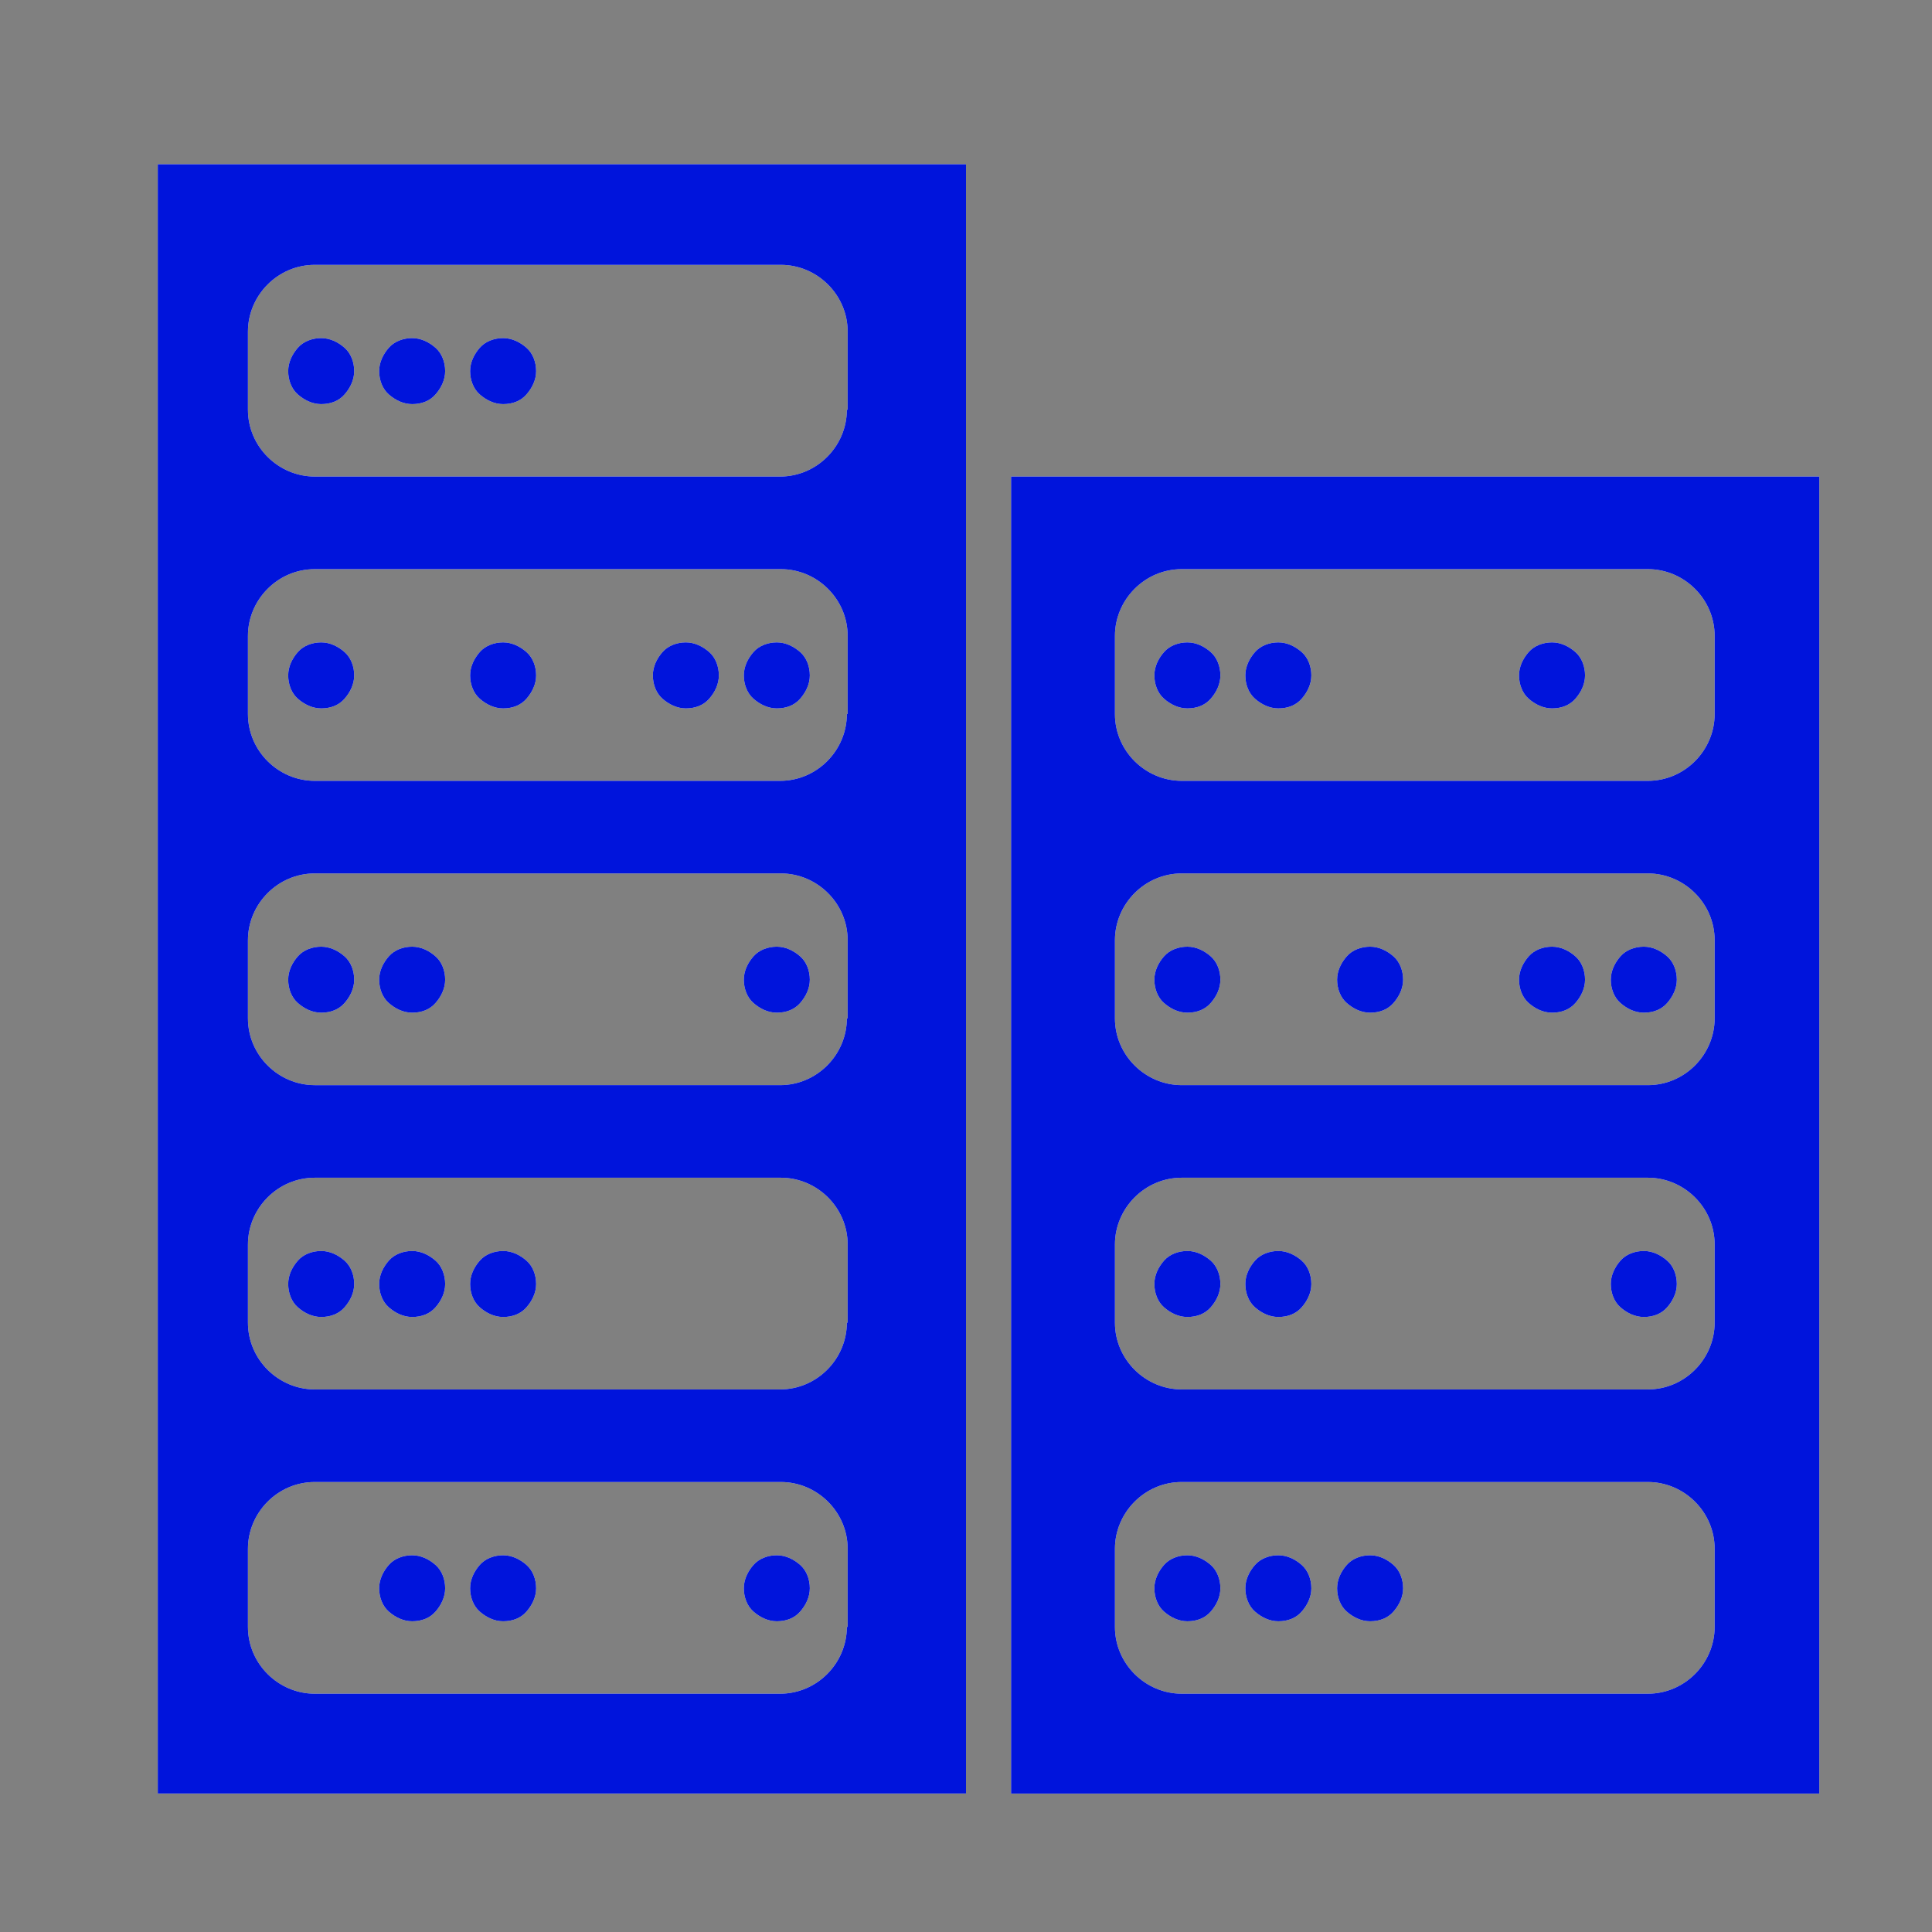 <?xml version="1.0" encoding="UTF-8"?>
<svg xmlns="http://www.w3.org/2000/svg" viewBox="0 0 24 24">
  <rect x="0" y="0" width="24" height="24" fill="#808080" stroke="none"/>
  <defs>
    <style>
      .cls-1 {
        fill: #0014dc;
      }

      .cls-1, .cls-2 {
        stroke-width: 0px;
      }

      .cls-2 {
        fill: #fff;
      }
    </style>
  </defs>
  <g id="final_Outlines_-_White" data-name="final Outlines - White">
    <g>
      <path class="cls-2" d="M1.96,2.04v20.24h10.04V2.04H1.96ZM10.52,20.21c0,.45-.37.83-.83.83H3.91c-.45,0-.83-.37-.83-.83v-.97c0-.45.37-.83.83-.83h5.79c.45,0,.83.37.83.83v.97ZM10.52,16.43c0,.45-.37.83-.83.83H3.91c-.45,0-.83-.37-.83-.83v-.97c0-.45.37-.83.83-.83h5.79c.45,0,.83.37.83.83v.97ZM10.52,12.65c0,.45-.37.83-.83.83H3.91c-.45,0-.83-.37-.83-.83v-.97c0-.45.37-.83.83-.83h5.79c.45,0,.83.37.83.83v.97ZM10.52,8.87c0,.45-.37.83-.83.83H3.91c-.45,0-.83-.37-.83-.83v-.97c0-.45.37-.83.83-.83h5.79c.45,0,.83.37.83.83v.97ZM10.52,5.09c0,.45-.37.83-.83.83H3.91c-.45,0-.83-.37-.83-.83v-.97c0-.45.37-.83.83-.83h5.79c.45,0,.83.37.83.83v.97Z"/>
      <path class="cls-2" d="M12.56,5.92v16.36h10.04V5.92h-10.04ZM21.3,20.21c0,.45-.37.83-.83.83h-5.79c-.45,0-.83-.37-.83-.83v-.97c0-.45.37-.83.83-.83h5.79c.45,0,.83.37.83.83v.97ZM21.3,16.43c0,.45-.37.83-.83.83h-5.79c-.45,0-.83-.37-.83-.83v-.97c0-.45.37-.83.83-.83h5.79c.45,0,.83.37.83.83v.97ZM21.3,12.65c0,.45-.37.83-.83.83h-5.79c-.45,0-.83-.37-.83-.83v-.97c0-.45.37-.83.83-.83h5.79c.45,0,.83.37.83.83v.97ZM21.3,8.87c0,.45-.37.83-.83.83h-5.79c-.45,0-.83-.37-.83-.83v-.97c0-.45.37-.83.83-.83h5.79c.45,0,.83.37.83.83v.97Z"/>
      <g>
        <path class="cls-2" d="M3.99,5.02c.12,0,.22-.04.29-.12s.12-.18.12-.29-.04-.22-.12-.29-.18-.12-.29-.12-.22.04-.29.12-.12.18-.12.29.04.22.12.29.18.12.29.12Z"/>
        <path class="cls-2" d="M6.25,5.02c.12,0,.22-.04.29-.12s.12-.18.12-.29-.04-.22-.12-.29-.18-.12-.29-.12-.22.04-.29.12-.12.18-.12.29.04.22.12.29.18.12.29.12Z"/>
        <path class="cls-2" d="M5.12,5.02c.12,0,.22-.04.29-.12s.12-.18.12-.29-.04-.22-.12-.29-.18-.12-.29-.12-.22.04-.29.12-.12.18-.12.29.04.22.12.29.18.12.29.12Z"/>
      </g>
      <g>
        <path class="cls-2" d="M3.99,8.8c.12,0,.22-.04.29-.12s.12-.18.12-.29-.04-.22-.12-.29-.18-.12-.29-.12-.22.04-.29.12-.12.18-.12.29.04.22.12.29.18.12.29.12Z"/>
        <path class="cls-2" d="M9.65,8.8c.12,0,.22-.04.29-.12s.12-.18.12-.29-.04-.22-.12-.29-.18-.12-.29-.12-.22.04-.29.12-.12.18-.12.29.04.22.12.29.18.12.29.12Z"/>
        <path class="cls-2" d="M8.52,8.8c.12,0,.22-.04.29-.12s.12-.18.12-.29-.04-.22-.12-.29-.18-.12-.29-.12-.22.04-.29.12-.12.18-.12.29.04.22.12.29.18.12.29.12Z"/>
        <path class="cls-2" d="M6.25,8.8c.12,0,.22-.04.29-.12s.12-.18.12-.29-.04-.22-.12-.29-.18-.12-.29-.12-.22.04-.29.12-.12.18-.12.29.04.22.12.29.18.12.29.12Z"/>
      </g>
      <g>
        <path class="cls-2" d="M14.75,8.8c.12,0,.22-.04.29-.12s.12-.18.12-.29-.04-.22-.12-.29-.18-.12-.29-.12-.22.04-.29.12-.12.18-.12.29.04.22.12.29.18.12.29.12Z"/>
        <path class="cls-2" d="M19.28,8.8c.12,0,.22-.04.29-.12s.12-.18.12-.29-.04-.22-.12-.29-.18-.12-.29-.12-.22.04-.29.12-.12.18-.12.29.04.22.12.29.18.12.29.12Z"/>
        <path class="cls-2" d="M15.88,8.8c.12,0,.22-.04.29-.12s.12-.18.12-.29-.04-.22-.12-.29-.18-.12-.29-.12-.22.04-.29.12-.12.18-.12.29.04.22.12.29.18.12.29.12Z"/>
      </g>
      <g>
        <path class="cls-2" d="M3.99,12.58c.12,0,.22-.04.29-.12s.12-.18.12-.29-.04-.22-.12-.29-.18-.12-.29-.12-.22.04-.29.12-.12.18-.12.29.04.22.12.29.18.12.29.12Z"/>
        <path class="cls-2" d="M9.65,12.58c.12,0,.22-.04.29-.12s.12-.18.12-.29-.04-.22-.12-.29-.18-.12-.29-.12-.22.04-.29.12-.12.18-.12.29.04.22.12.29.18.12.29.12Z"/>
        <path class="cls-2" d="M5.12,12.58c.12,0,.22-.04.29-.12s.12-.18.12-.29-.04-.22-.12-.29-.18-.12-.29-.12-.22.04-.29.12-.12.18-.12.29.04.22.12.29.18.12.29.12Z"/>
      </g>
      <g>
        <path class="cls-2" d="M14.75,12.58c.12,0,.22-.04.29-.12s.12-.18.12-.29-.04-.22-.12-.29-.18-.12-.29-.12-.22.04-.29.12-.12.18-.12.29.04.22.12.29.18.12.29.12Z"/>
        <path class="cls-2" d="M20.42,12.58c.12,0,.22-.04.29-.12s.12-.18.12-.29-.04-.22-.12-.29-.18-.12-.29-.12-.22.04-.29.12-.12.18-.12.29.04.22.12.29.18.12.29.12Z"/>
        <path class="cls-2" d="M19.28,12.58c.12,0,.22-.04.29-.12s.12-.18.12-.29-.04-.22-.12-.29-.18-.12-.29-.12-.22.04-.29.12-.12.18-.12.29.04.22.12.29.18.12.29.12Z"/>
        <path class="cls-2" d="M17.02,12.58c.12,0,.22-.04.29-.12s.12-.18.12-.29-.04-.22-.12-.29-.18-.12-.29-.12-.22.04-.29.12-.12.18-.12.29.04.22.12.29.18.12.29.12Z"/>
      </g>
      <g>
        <path class="cls-2" d="M3.99,16.36c.12,0,.22-.04.29-.12s.12-.18.12-.29-.04-.22-.12-.29-.18-.12-.29-.12-.22.04-.29.12-.12.18-.12.29.04.22.12.29.18.12.29.12Z"/>
        <path class="cls-2" d="M6.25,16.36c.12,0,.22-.04.29-.12s.12-.18.12-.29-.04-.22-.12-.29-.18-.12-.29-.12-.22.04-.29.12-.12.18-.12.29.04.22.12.29.18.12.29.12Z"/>
        <path class="cls-2" d="M5.12,16.36c.12,0,.22-.04.29-.12s.12-.18.12-.29-.04-.22-.12-.29-.18-.12-.29-.12-.22.04-.29.12-.12.18-.12.29.04.22.12.29.18.12.29.12Z"/>
      </g>
      <g>
        <path class="cls-2" d="M14.75,16.36c.12,0,.22-.04.29-.12s.12-.18.12-.29-.04-.22-.12-.29-.18-.12-.29-.12-.22.04-.29.12-.12.18-.12.29.04.22.12.29.18.12.29.12Z"/>
        <path class="cls-2" d="M20.42,16.36c.12,0,.22-.04.29-.12s.12-.18.12-.29-.04-.22-.12-.29-.18-.12-.29-.12-.22.04-.29.12-.12.18-.12.29.04.22.12.29.18.12.29.12Z"/>
        <path class="cls-2" d="M15.88,16.36c.12,0,.22-.04.29-.12s.12-.18.12-.29-.04-.22-.12-.29-.18-.12-.29-.12-.22.04-.29.12-.12.18-.12.29.04.22.12.29.18.12.29.12Z"/>
      </g>
      <g>
        <path class="cls-2" d="M9.65,20.14c.12,0,.22-.04.29-.12s.12-.18.12-.29-.04-.22-.12-.29-.18-.12-.29-.12-.22.04-.29.12-.12.18-.12.29.04.22.12.29.18.12.29.12Z"/>
        <path class="cls-2" d="M6.25,20.14c.12,0,.22-.04.29-.12s.12-.18.12-.29-.04-.22-.12-.29-.18-.12-.29-.12-.22.04-.29.12-.12.18-.12.29.04.22.12.29.18.12.29.12Z"/>
        <path class="cls-2" d="M5.12,20.14c.12,0,.22-.04.29-.12s.12-.18.12-.29-.04-.22-.12-.29-.18-.12-.29-.12-.22.04-.29.12-.12.18-.12.29.04.22.12.29.18.12.29.12Z"/>
      </g>
      <g>
        <path class="cls-2" d="M14.75,20.14c.12,0,.22-.04.29-.12s.12-.18.12-.29-.04-.22-.12-.29-.18-.12-.29-.12-.22.04-.29.12-.12.18-.12.29.04.22.12.29.18.12.29.12Z"/>
        <path class="cls-2" d="M17.02,20.14c.12,0,.22-.04.29-.12s.12-.18.12-.29-.04-.22-.12-.29-.18-.12-.29-.12-.22.04-.29.12-.12.18-.12.29.04.22.12.29.18.12.29.12Z"/>
        <path class="cls-2" d="M15.88,20.14c.12,0,.22-.04.29-.12s.12-.18.12-.29-.04-.22-.12-.29-.18-.12-.29-.12-.22.04-.29.12-.12.18-.12.29.04.22.12.29.18.12.29.12Z"/>
      </g>
    </g>
  </g>
  <g id="final_Outlines_-_Blue" data-name="final Outlines - Blue">
    <g>
      <path class="cls-1" d="M1.96,2.04v20.24h10.04V2.04H1.96ZM10.52,20.21c0,.45-.37.83-.83.83H3.91c-.45,0-.83-.37-.83-.83v-.97c0-.45.37-.83.83-.83h5.79c.45,0,.83.37.83.83v.97ZM10.52,16.43c0,.45-.37.83-.83.83H3.91c-.45,0-.83-.37-.83-.83v-.97c0-.45.37-.83.83-.83h5.79c.45,0,.83.37.83.83v.97ZM10.52,12.65c0,.45-.37.83-.83.83H3.91c-.45,0-.83-.37-.83-.83v-.97c0-.45.37-.83.83-.83h5.79c.45,0,.83.37.83.83v.97ZM10.52,8.87c0,.45-.37.83-.83.83H3.91c-.45,0-.83-.37-.83-.83v-.97c0-.45.37-.83.83-.83h5.79c.45,0,.83.37.83.83v.97ZM10.52,5.09c0,.45-.37.83-.83.83H3.91c-.45,0-.83-.37-.83-.83v-.97c0-.45.37-.83.83-.83h5.79c.45,0,.83.37.83.83v.97Z"/>
      <path class="cls-1" d="M12.56,5.92v16.36h10.04V5.92h-10.04ZM21.3,20.21c0,.45-.37.83-.83.83h-5.79c-.45,0-.83-.37-.83-.83v-.97c0-.45.37-.83.83-.83h5.79c.45,0,.83.37.83.83v.97ZM21.3,16.43c0,.45-.37.83-.83.83h-5.79c-.45,0-.83-.37-.83-.83v-.97c0-.45.37-.83.83-.83h5.79c.45,0,.83.37.83.83v.97ZM21.3,12.65c0,.45-.37.83-.83.83h-5.79c-.45,0-.83-.37-.83-.83v-.97c0-.45.37-.83.83-.83h5.79c.45,0,.83.37.83.83v.97ZM21.3,8.87c0,.45-.37.83-.83.83h-5.79c-.45,0-.83-.37-.83-.83v-.97c0-.45.37-.83.83-.83h5.79c.45,0,.83.37.83.83v.97Z"/>
      <g>
        <path class="cls-1" d="M3.99,5.02c.12,0,.22-.04.29-.12s.12-.18.12-.29-.04-.22-.12-.29-.18-.12-.29-.12-.22.04-.29.12-.12.18-.12.29.04.22.12.29.18.12.29.12Z"/>
        <path class="cls-1" d="M6.25,5.02c.12,0,.22-.04.29-.12s.12-.18.12-.29-.04-.22-.12-.29-.18-.12-.29-.12-.22.04-.29.12-.12.18-.12.29.04.22.12.29.18.12.29.12Z"/>
        <path class="cls-1" d="M5.12,5.02c.12,0,.22-.04.29-.12s.12-.18.12-.29-.04-.22-.12-.29-.18-.12-.29-.12-.22.04-.29.12-.12.18-.12.29.04.22.12.29.18.12.29.12Z"/>
      </g>
      <g>
        <path class="cls-1" d="M3.99,8.8c.12,0,.22-.04.29-.12s.12-.18.12-.29-.04-.22-.12-.29-.18-.12-.29-.12-.22.04-.29.12-.12.18-.12.29.04.22.12.29.18.12.29.12Z"/>
        <path class="cls-1" d="M9.65,8.8c.12,0,.22-.04.29-.12s.12-.18.12-.29-.04-.22-.12-.29-.18-.12-.29-.12-.22.04-.29.12-.12.18-.12.29.04.22.12.29.18.12.29.12Z"/>
        <path class="cls-1" d="M8.52,8.8c.12,0,.22-.04.29-.12s.12-.18.12-.29-.04-.22-.12-.29-.18-.12-.29-.12-.22.04-.29.12-.12.18-.12.29.04.22.12.29.18.12.29.12Z"/>
        <path class="cls-1" d="M6.25,8.8c.12,0,.22-.04.29-.12s.12-.18.12-.29-.04-.22-.12-.29-.18-.12-.29-.12-.22.04-.29.12-.12.18-.12.29.04.22.12.29.18.12.29.12Z"/>
      </g>
      <g>
        <path class="cls-1" d="M14.75,8.8c.12,0,.22-.04.29-.12s.12-.18.12-.29-.04-.22-.12-.29-.18-.12-.29-.12-.22.04-.29.12-.12.18-.12.29.04.22.12.29.18.12.29.12Z"/>
        <path class="cls-1" d="M19.28,8.8c.12,0,.22-.04.29-.12s.12-.18.12-.29-.04-.22-.12-.29-.18-.12-.29-.12-.22.04-.29.12-.12.18-.12.29.04.22.12.29.18.12.29.12Z"/>
        <path class="cls-1" d="M15.88,8.8c.12,0,.22-.04.29-.12s.12-.18.12-.29-.04-.22-.12-.29-.18-.12-.29-.12-.22.04-.29.12-.12.18-.12.29.04.22.12.29.18.12.29.12Z"/>
      </g>
      <g>
        <path class="cls-1" d="M3.99,12.58c.12,0,.22-.04.29-.12s.12-.18.12-.29-.04-.22-.12-.29-.18-.12-.29-.12-.22.04-.29.12-.12.18-.12.29.04.22.12.29.18.12.29.12Z"/>
        <path class="cls-1" d="M9.65,12.58c.12,0,.22-.04.29-.12s.12-.18.12-.29-.04-.22-.12-.29-.18-.12-.29-.12-.22.04-.29.12-.12.18-.12.29.04.22.12.29.18.12.29.12Z"/>
        <path class="cls-1" d="M5.12,12.58c.12,0,.22-.04.29-.12s.12-.18.12-.29-.04-.22-.12-.29-.18-.12-.29-.12-.22.04-.29.12-.12.18-.12.29.04.22.12.29.18.12.29.12Z"/>
      </g>
      <g>
        <path class="cls-1" d="M14.75,12.58c.12,0,.22-.04.29-.12s.12-.18.12-.29-.04-.22-.12-.29-.18-.12-.29-.12-.22.04-.29.12-.12.18-.12.29.04.22.12.29.18.12.29.12Z"/>
        <path class="cls-1" d="M20.42,12.58c.12,0,.22-.04.29-.12s.12-.18.12-.29-.04-.22-.12-.29-.18-.12-.29-.12-.22.04-.29.12-.12.18-.12.29.04.22.12.29.18.12.29.12Z"/>
        <path class="cls-1" d="M19.28,12.58c.12,0,.22-.04.29-.12s.12-.18.12-.29-.04-.22-.12-.29-.18-.12-.29-.12-.22.04-.29.12-.12.18-.12.29.04.22.12.29.18.12.29.12Z"/>
        <path class="cls-1" d="M17.02,12.58c.12,0,.22-.04.29-.12s.12-.18.12-.29-.04-.22-.12-.29-.18-.12-.29-.12-.22.04-.29.12-.12.18-.12.29.04.22.12.29.18.12.29.12Z"/>
      </g>
      <g>
        <path class="cls-1" d="M3.99,16.36c.12,0,.22-.04.29-.12s.12-.18.12-.29-.04-.22-.12-.29-.18-.12-.29-.12-.22.04-.29.12-.12.18-.12.29.04.22.12.29.18.12.29.12Z"/>
        <path class="cls-1" d="M6.25,16.36c.12,0,.22-.04.29-.12s.12-.18.12-.29-.04-.22-.12-.29-.18-.12-.29-.12-.22.04-.29.12-.12.18-.12.29.04.22.12.29.18.12.29.12Z"/>
        <path class="cls-1" d="M5.12,16.36c.12,0,.22-.04.29-.12s.12-.18.12-.29-.04-.22-.12-.29-.18-.12-.29-.12-.22.04-.29.12-.12.18-.12.29.04.22.12.29.18.12.29.12Z"/>
      </g>
      <g>
        <path class="cls-1" d="M14.75,16.36c.12,0,.22-.04.29-.12s.12-.18.12-.29-.04-.22-.12-.29-.18-.12-.29-.12-.22.04-.29.12-.12.18-.12.29.04.22.12.29.18.12.29.12Z"/>
        <path class="cls-1" d="M20.42,16.36c.12,0,.22-.04.29-.12s.12-.18.12-.29-.04-.22-.12-.29-.18-.12-.29-.12-.22.04-.29.12-.12.18-.12.29.04.22.12.29.18.12.29.12Z"/>
        <path class="cls-1" d="M15.88,16.36c.12,0,.22-.04.29-.12s.12-.18.12-.29-.04-.22-.12-.29-.18-.12-.29-.12-.22.04-.29.12-.12.18-.12.29.04.22.12.29.18.12.29.12Z"/>
      </g>
      <g>
        <path class="cls-1" d="M9.65,20.14c.12,0,.22-.04.29-.12s.12-.18.12-.29-.04-.22-.12-.29-.18-.12-.29-.12-.22.04-.29.12-.12.18-.12.29.04.22.12.29.18.12.29.12Z"/>
        <path class="cls-1" d="M6.25,20.14c.12,0,.22-.04.29-.12s.12-.18.12-.29-.04-.22-.12-.29-.18-.12-.29-.12-.22.04-.29.12-.12.18-.12.29.04.22.12.29.18.12.29.12Z"/>
        <path class="cls-1" d="M5.12,20.14c.12,0,.22-.04.29-.12s.12-.18.12-.29-.04-.22-.12-.29-.18-.12-.29-.12-.22.04-.29.12-.12.18-.12.29.04.22.12.29.18.12.29.12Z"/>
      </g>
      <g>
        <path class="cls-1" d="M14.75,20.14c.12,0,.22-.04.29-.12s.12-.18.12-.29-.04-.22-.12-.29-.18-.12-.29-.12-.22.04-.29.12-.12.18-.12.29.04.22.12.29.18.12.29.12Z"/>
        <path class="cls-1" d="M17.02,20.14c.12,0,.22-.04.29-.12s.12-.18.12-.29-.04-.22-.12-.29-.18-.12-.29-.12-.22.04-.29.12-.12.18-.12.29.04.22.12.29.18.12.29.12Z"/>
        <path class="cls-1" d="M15.88,20.14c.12,0,.22-.04.29-.12s.12-.18.12-.29-.04-.22-.12-.29-.18-.12-.29-.12-.22.04-.29.12-.12.18-.12.29.04.22.12.29.18.12.29.12Z"/>
      </g>
    </g>
  </g>
</svg>
